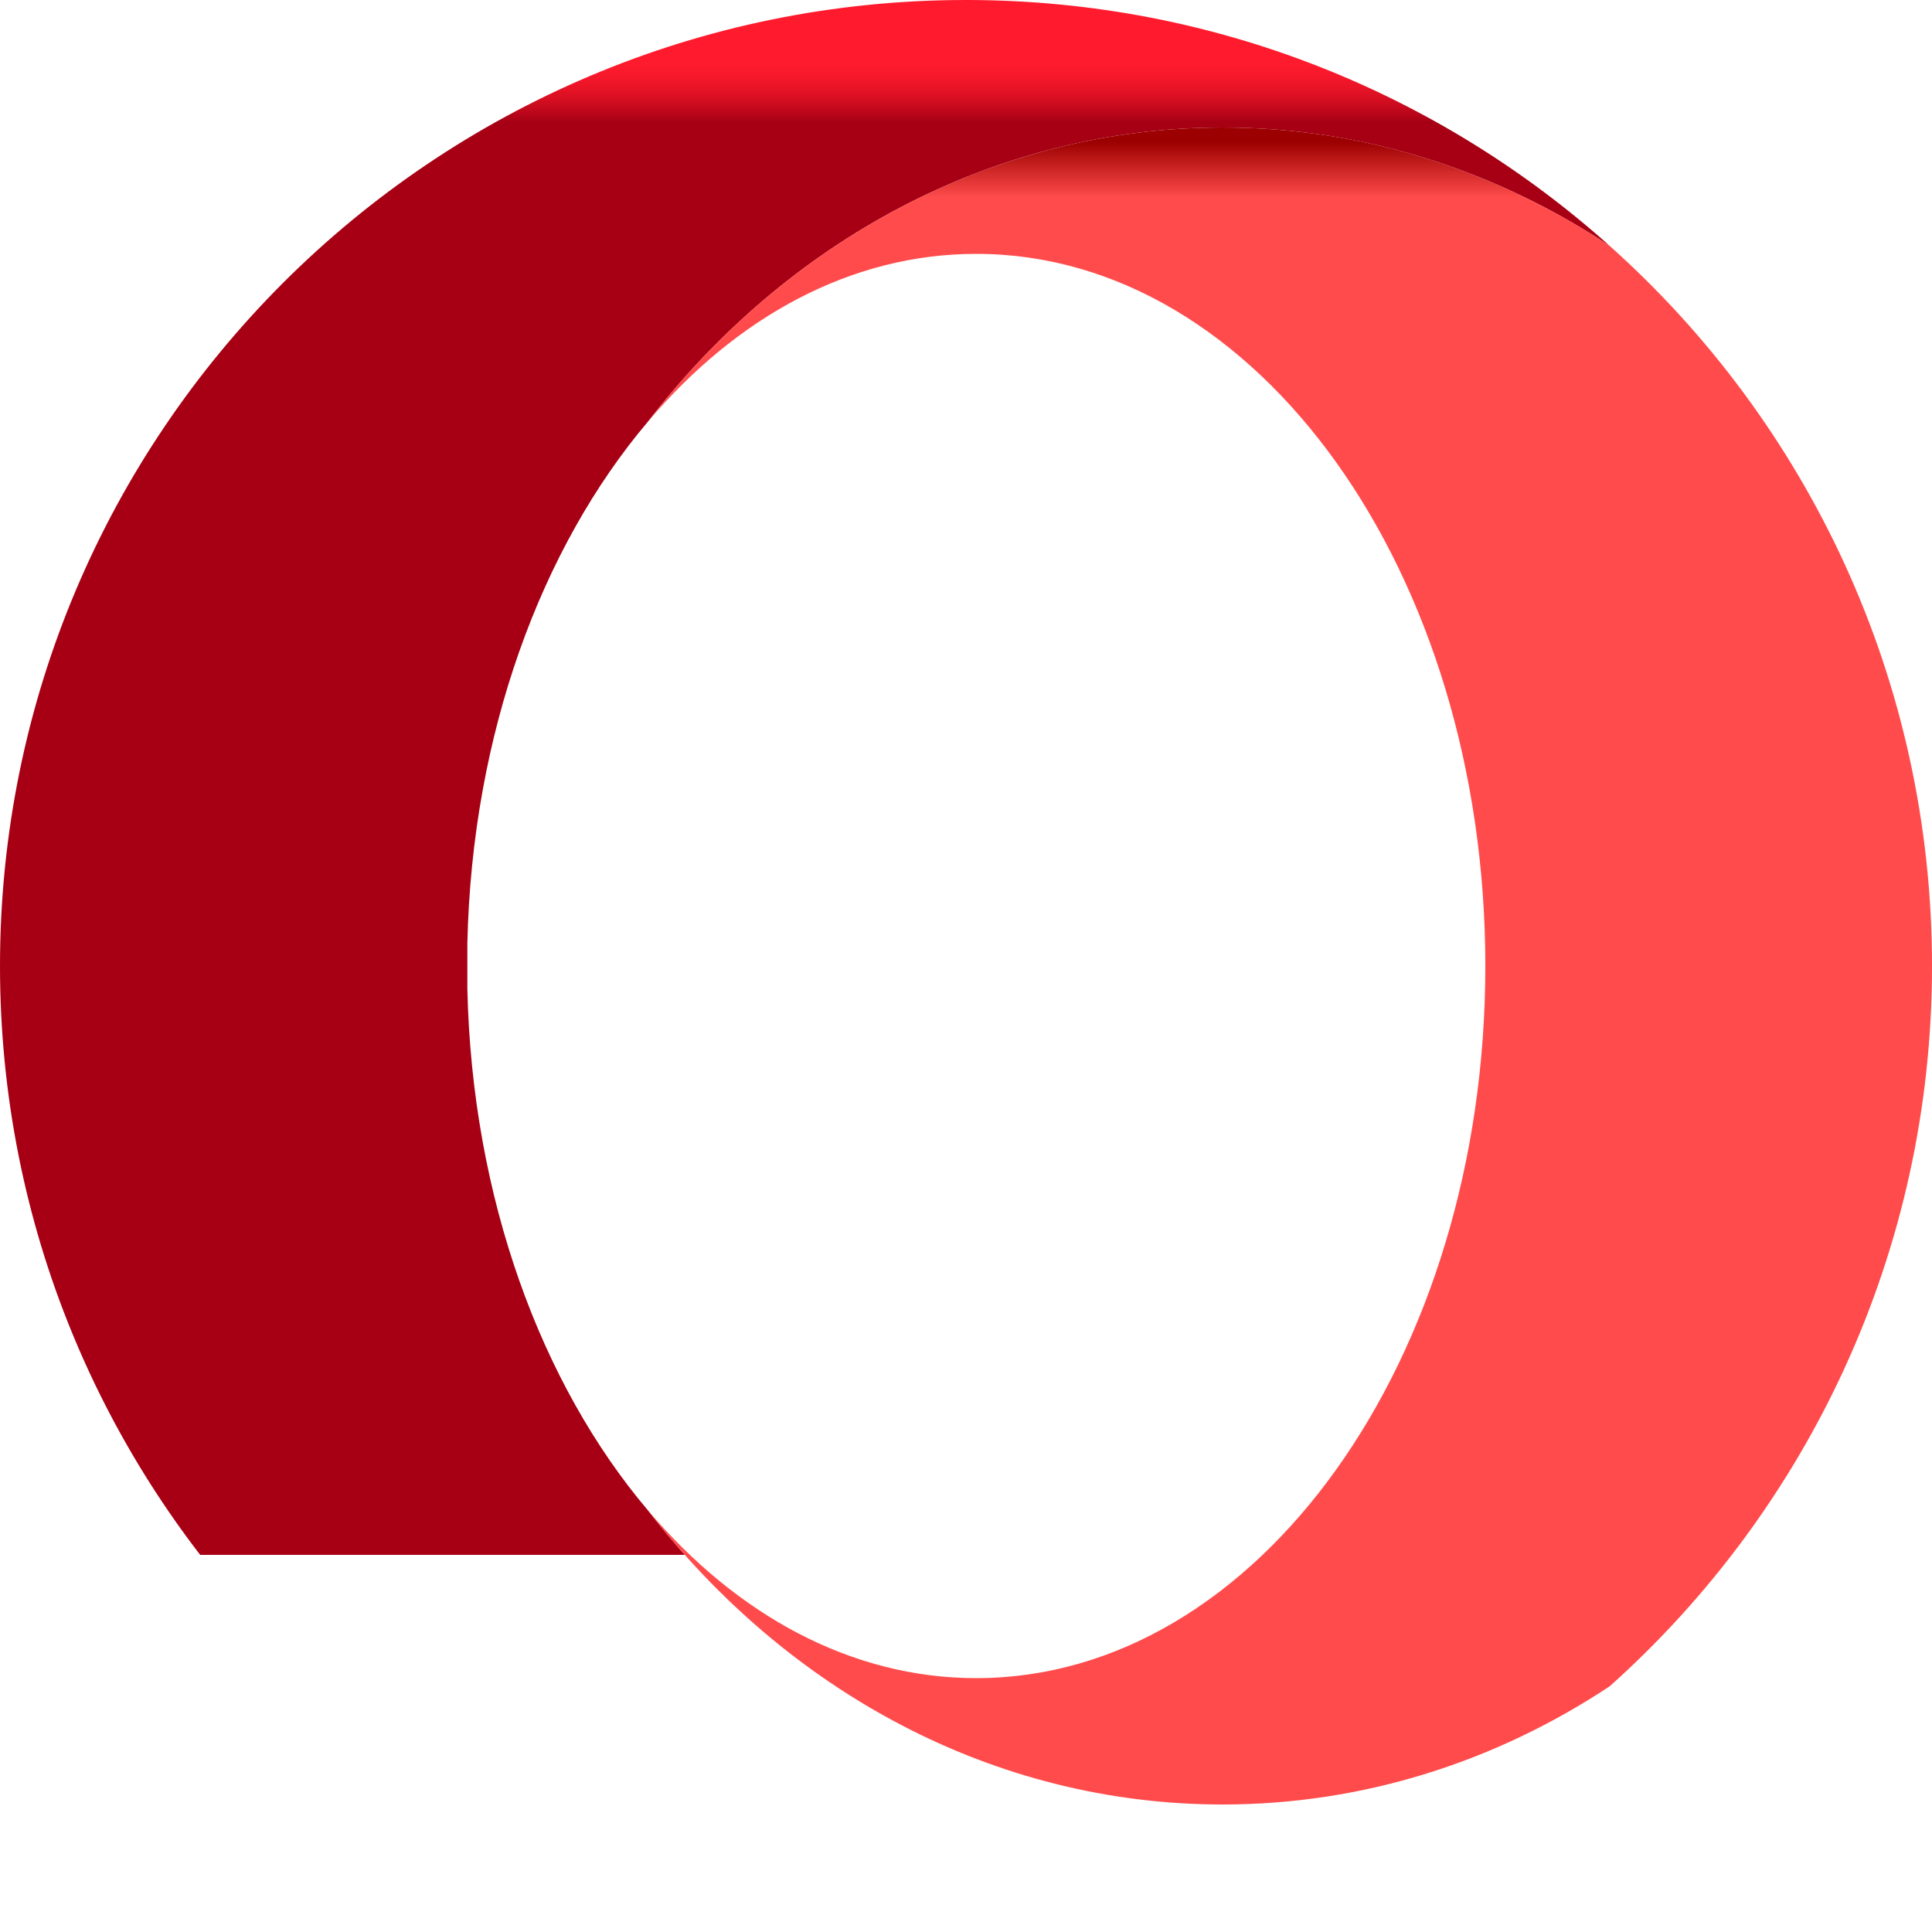 <svg xmlns="http://www.w3.org/2000/svg" xml:space="preserve" viewBox="0 0 512 512"><g transform="scale(.048)"><linearGradient id="a" x1="112824.305" x2="112824.305" y1="-50348.805" y2="-60686.363" gradientTransform="matrix(.048 0 0 -.048 -971.833 -2242.833)" gradientUnits="userSpaceOnUse"><stop offset=".3" style="stop-color:#ff1b2d"></stop><stop offset=".438" style="stop-color:#fa1a2c"></stop><stop offset=".594" style="stop-color:#ed1528"></stop><stop offset=".758" style="stop-color:#d60e21"></stop><stop offset=".927" style="stop-color:#b70519"></stop><stop offset="1" style="stop-color:#a70014"></stop></linearGradient><path d="M3577.6 8339.2c-589.9-696.5-971.7-1724.8-997.3-2880v-251.7c25.6-1155.2 407.5-2183.5 997.3-2880C4343.5 1334.4 5480.5 704 6749.9 704c780.8 0 1512.5 238.9 2137.6 653.9C7948.8 517.3 6711.5 5.3 5353.6 0h-20.3C2388.3 0 0 2388.3 0 5333.3c0 2860.8 2251.7 5194.7 5079.5 5326.9 84.3 4.3 168.5 6.4 253.9 6.4 1365.3 0 2611.2-513.1 3554.1-1356.8-625.1 413.9-1355.7 652.8-2137.6 652.8-1269.4.1-2406.4-630.3-3172.3-1623.4" style="fill:url(#a)"></path><linearGradient id="b" x1="168624.297" x2="168624.297" y1="-63042.582" y2="-72185.563" gradientTransform="matrix(.048 0 0 -.048 -971.833 -2242.833)" gradientUnits="userSpaceOnUse"><stop offset="0" style="stop-color:#9c0000"></stop><stop offset=".7" style="stop-color:#ff4b4b"></stop></linearGradient><path d="M3577.6 2327.5c489.6-578.1 1121.1-925.9 1812.3-925.9 1553.1 0 2810.7 1760 2810.7 3931.7S6941.9 9265.1 5389.9 9265.1c-690.1 0-1322.7-348.8-1812.3-925.9 765.9 993.1 1902.9 1623.5 3172.3 1623.5 780.8 0 1512.5-238.9 2137.6-652.8 1092.3-977.1 1779.2-2396.8 1779.2-3976.5s-686.9-2999.5-1779.2-3975.5C8262.4 942.9 7531.7 704 6749.9 704c-1269.4 0-2406.4 630.4-3172.3 1623.5" style="fill:url(#b)"></path></g></svg>